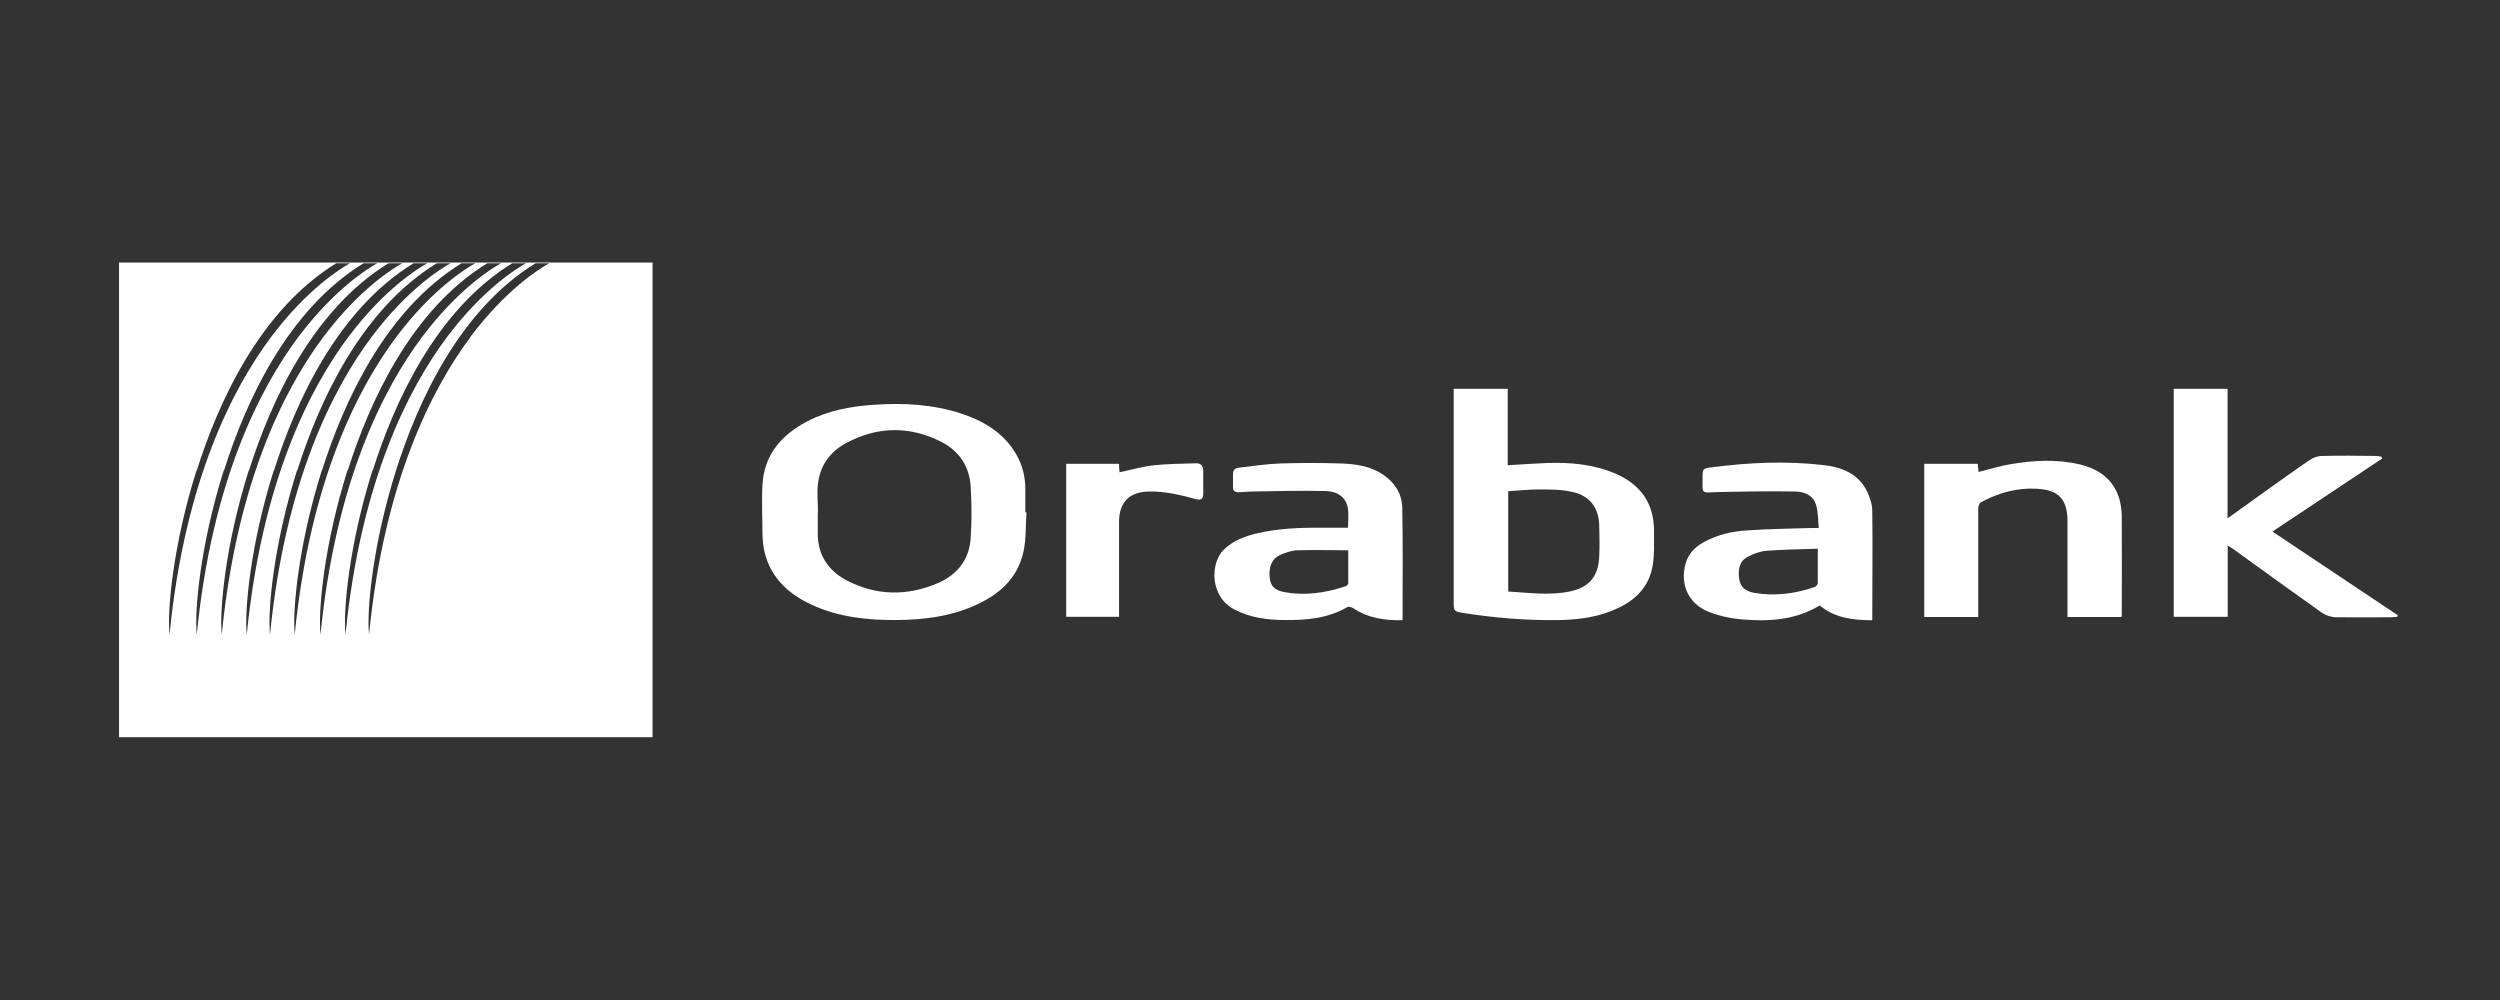 <?xml version="1.0" encoding="UTF-8"?>
<svg xmlns="http://www.w3.org/2000/svg" xmlns:xlink="http://www.w3.org/1999/xlink" width="100px" height="40px" viewBox="0 0 100 40" version="1.1">
  <rect x="0" y="0" width="100" height="40" fill="#333333" stroke="none"/>
  <g id="surface1">
    <path style=" stroke:none;fill-rule:nonzero;fill:rgb(100%,100%,100%);fill-opacity:1;" d="M 41.059 20.512 C 41.02 21.031 41.051 21.559 40.941 22.059 C 40.699 23.172 39.922 23.82 38.922 24.25 C 37.949 24.672 36.93 24.789 35.879 24.801 C 34.699 24.809 33.551 24.691 32.469 24.191 C 31.539 23.762 30.828 23.109 30.578 22.07 C 30.531 21.859 30.512 21.648 30.5 21.43 C 30.5 20.738 30.461 20.051 30.5 19.359 C 30.578 18.172 31.27 17.391 32.281 16.859 C 33.121 16.422 34.031 16.25 34.961 16.191 C 36.141 16.109 37.309 16.172 38.441 16.539 C 39.352 16.84 40.148 17.309 40.648 18.172 C 40.898 18.602 41.012 19.059 41.012 19.551 C 41.012 19.859 41.012 20.18 41.012 20.488 C 41.02 20.488 41.031 20.488 41.039 20.488 Z M 32.719 20.5 C 32.719 20.5 32.719 20.5 32.711 20.5 C 32.711 20.762 32.711 21.02 32.711 21.281 C 32.691 22.16 33.102 22.809 33.859 23.211 C 35.059 23.84 36.309 23.852 37.551 23.309 C 38.309 22.969 38.781 22.359 38.828 21.512 C 38.871 20.84 38.871 20.16 38.828 19.48 C 38.789 18.672 38.371 18.039 37.648 17.672 C 36.391 17.031 35.102 17.051 33.852 17.719 C 33.211 18.059 32.809 18.609 32.719 19.34 C 32.672 19.719 32.719 20.109 32.719 20.488 Z M 32.719 20.5 "></path>
    <path style=" stroke:none;fill-rule:nonzero;fill:rgb(100%,100%,100%);fill-opacity:1;" d="M 58.141 15.551 L 60.309 15.551 L 60.309 18.609 C 60.859 18.578 61.371 18.539 61.879 18.52 C 62.809 18.488 63.738 18.57 64.609 18.941 C 65.629 19.379 66.172 20.141 66.16 21.27 C 66.16 21.711 66.18 22.172 66.109 22.602 C 65.98 23.43 65.461 23.98 64.711 24.328 C 63.988 24.672 63.219 24.781 62.43 24.801 C 61.109 24.828 59.789 24.719 58.488 24.512 C 58.172 24.461 58.148 24.43 58.148 24.102 C 58.148 21.328 58.148 18.559 58.148 15.789 C 58.148 15.719 58.148 15.641 58.148 15.551 Z M 60.328 23.66 C 61.16 23.711 61.969 23.828 62.781 23.66 C 63.57 23.5 63.941 23.051 63.969 22.25 C 63.988 21.84 63.98 21.422 63.969 21.012 C 63.949 20.289 63.578 19.82 62.871 19.672 C 62.449 19.578 62 19.578 61.57 19.578 C 61.16 19.578 60.75 19.621 60.328 19.648 Z M 60.328 23.66 "></path>
    <path style=" stroke:none;fill-rule:nonzero;fill:rgb(100%,100%,100%);fill-opacity:1;" d="M 89.109 21.801 L 89.109 24.672 L 86.949 24.672 L 86.949 15.551 L 89.102 15.551 L 89.102 20.73 C 89.199 20.66 89.262 20.629 89.32 20.578 C 90.328 19.859 91.328 19.129 92.34 18.43 C 92.488 18.32 92.699 18.238 92.891 18.238 C 93.609 18.219 94.34 18.23 95.059 18.238 C 95.129 18.238 95.191 18.262 95.262 18.27 C 95.27 18.289 95.281 18.32 95.289 18.34 C 93.84 19.309 92.379 20.27 90.898 21.262 C 92.59 22.391 94.25 23.5 95.91 24.609 L 95.891 24.672 C 95.809 24.672 95.738 24.691 95.66 24.691 C 94.922 24.691 94.18 24.699 93.449 24.691 C 93.262 24.691 93.039 24.621 92.879 24.512 C 91.691 23.672 90.52 22.82 89.34 21.969 C 89.281 21.93 89.219 21.891 89.109 21.82 Z M 89.109 21.801 "></path>
    <path style=" stroke:none;fill-rule:nonzero;fill:rgb(100%,100%,100%);fill-opacity:1;" d="M 79.121 24.68 L 76.969 24.68 L 76.969 18.551 L 79.109 18.551 C 79.121 18.66 79.129 18.77 79.141 18.879 C 79.57 18.77 79.988 18.641 80.41 18.57 C 81.34 18.41 82.27 18.359 83.199 18.578 C 84.281 18.84 84.852 19.539 84.871 20.648 C 84.879 21.961 84.871 23.262 84.871 24.57 C 84.871 24.602 84.871 24.629 84.859 24.68 L 82.699 24.68 L 82.699 24.43 C 82.699 23.23 82.699 22.031 82.699 20.84 C 82.699 19.98 82.352 19.602 81.488 19.551 C 80.691 19.5 79.941 19.711 79.238 20.09 C 79.172 20.129 79.129 20.262 79.129 20.352 C 79.129 21.699 79.129 23.051 79.129 24.398 C 79.129 24.488 79.129 24.578 79.129 24.691 Z M 79.121 24.68 "></path>
    <path style=" stroke:none;fill-rule:nonzero;fill:rgb(100%,100%,100%);fill-opacity:1;" d="M 53.922 21.109 C 53.922 20.84 53.949 20.59 53.922 20.359 C 53.852 19.91 53.539 19.648 52.988 19.641 C 52.031 19.621 51.07 19.641 50.109 19.66 C 49.93 19.66 49.738 19.68 49.559 19.691 C 49.398 19.691 49.309 19.641 49.32 19.469 C 49.32 19.301 49.32 19.129 49.32 18.961 C 49.32 18.809 49.391 18.73 49.531 18.711 C 50.09 18.648 50.641 18.559 51.199 18.539 C 52.012 18.512 52.828 18.512 53.641 18.539 C 54.23 18.559 54.82 18.641 55.328 18.988 C 55.789 19.301 56.078 19.75 56.09 20.301 C 56.121 21.801 56.102 23.289 56.102 24.809 C 55.398 24.82 54.73 24.73 54.129 24.328 C 54.07 24.289 53.949 24.25 53.898 24.281 C 53.121 24.738 52.262 24.809 51.391 24.801 C 50.699 24.801 50.031 24.711 49.398 24.391 C 48.371 23.871 48.41 22.52 48.949 21.988 C 49.309 21.629 49.77 21.461 50.25 21.34 C 51.102 21.141 51.969 21.102 52.84 21.109 C 53.199 21.109 53.559 21.109 53.922 21.109 Z M 53.941 22.012 C 53.238 22.012 52.57 21.988 51.898 22.012 C 51.66 22.012 51.422 22.109 51.199 22.199 C 50.871 22.352 50.738 22.68 50.789 23.121 C 50.828 23.441 50.98 23.609 51.359 23.68 C 52.199 23.84 53.02 23.719 53.828 23.449 C 53.871 23.441 53.93 23.371 53.93 23.328 C 53.93 22.879 53.93 22.43 53.93 22 Z M 53.941 22.012 "></path>
    <path style=" stroke:none;fill-rule:nonzero;fill:rgb(100%,100%,100%);fill-opacity:1;" d="M 74.891 24.809 C 74.121 24.809 73.391 24.719 72.789 24.219 C 71.789 24.82 70.711 24.871 69.609 24.77 C 69.18 24.73 68.738 24.629 68.34 24.469 C 67.539 24.148 67.191 23.379 67.422 22.551 C 67.531 22.148 67.789 21.891 68.141 21.691 C 68.672 21.398 69.238 21.262 69.828 21.219 C 70.68 21.16 71.531 21.148 72.391 21.121 C 72.488 21.121 72.59 21.121 72.75 21.121 C 72.719 20.801 72.73 20.48 72.641 20.191 C 72.52 19.789 72.148 19.66 71.781 19.66 C 70.789 19.641 69.801 19.66 68.809 19.68 C 68.641 19.68 68.469 19.699 68.301 19.699 C 68.172 19.699 68.102 19.648 68.102 19.512 C 68.102 19.391 68.102 19.262 68.102 19.141 C 68.102 18.75 68.102 18.738 68.48 18.691 C 69.961 18.5 71.441 18.43 72.922 18.602 C 73.66 18.68 74.34 18.941 74.691 19.672 C 74.801 19.91 74.891 20.18 74.891 20.441 C 74.91 21.859 74.891 23.281 74.891 24.699 C 74.891 24.738 74.891 24.77 74.891 24.82 Z M 72.719 21.949 C 72.012 21.969 71.34 21.98 70.672 22.031 C 70.41 22.051 70.129 22.148 69.891 22.281 C 69.551 22.469 69.52 22.82 69.57 23.172 C 69.621 23.5 69.84 23.648 70.148 23.711 C 70.98 23.859 71.801 23.75 72.59 23.48 C 72.641 23.461 72.711 23.379 72.711 23.328 C 72.711 22.891 72.711 22.461 72.711 21.961 Z M 72.719 21.949 "></path>
    <path style=" stroke:none;fill-rule:nonzero;fill:rgb(100%,100%,100%);fill-opacity:1;" d="M 44.77 24.672 L 42.648 24.672 L 42.648 18.551 L 44.762 18.551 C 44.762 18.672 44.77 18.801 44.781 18.891 C 45.25 18.789 45.699 18.66 46.172 18.609 C 46.73 18.551 47.289 18.551 47.852 18.531 C 48.039 18.531 48.129 18.641 48.129 18.82 C 48.129 19.129 48.129 19.43 48.129 19.738 C 48.129 19.969 48.051 20.02 47.82 19.961 C 47.199 19.789 46.59 19.648 45.941 19.66 C 45.172 19.68 44.77 20.09 44.762 20.859 C 44.762 22.039 44.762 23.219 44.762 24.41 C 44.762 24.488 44.762 24.578 44.762 24.672 Z M 44.77 24.672 "></path>
    <path style=" stroke:none;fill-rule:nonzero;fill:rgb(100%,100%,100%);fill-opacity:1;" d="M 4.762 10.5 L 4.762 29.488 L 26.102 29.488 L 26.102 10.5 Z M 7.871 18.82 C 8.738 16.07 10.41 12.398 13.449 10.531 L 14 10.531 C 13.621 10.738 12.281 11.57 10.852 13.469 C 9.32 15.512 7.391 19.219 6.781 25.379 C 6.68 24.422 6.93 21.77 7.859 18.82 Z M 8.961 18.82 C 9.828 16.07 11.5 12.398 14.539 10.531 L 15.09 10.531 C 14.711 10.738 13.371 11.57 11.941 13.469 C 10.41 15.512 8.48 19.219 7.871 25.379 C 7.77 24.422 8.02 21.77 8.949 18.82 Z M 9.961 18.82 C 10.828 16.07 12.5 12.398 15.539 10.531 L 16.09 10.531 C 15.711 10.738 14.371 11.57 12.941 13.469 C 11.41 15.512 9.48 19.219 8.871 25.379 C 8.77 24.422 9.02 21.77 9.949 18.82 Z M 10.961 18.82 C 11.828 16.07 13.5 12.398 16.539 10.531 L 17.09 10.531 C 16.711 10.738 15.371 11.57 13.941 13.469 C 12.41 15.512 10.48 19.219 9.871 25.379 C 9.77 24.422 10.02 21.77 10.949 18.82 Z M 11.891 18.82 C 12.762 16.07 14.43 12.398 17.469 10.531 L 18.02 10.531 C 17.641 10.738 16.301 11.57 14.871 13.469 C 13.34 15.512 11.41 19.219 10.801 25.379 C 10.699 24.422 10.949 21.77 11.879 18.82 Z M 12.879 18.82 C 13.75 16.07 15.422 12.398 18.461 10.531 L 19.012 10.531 C 18.629 10.738 17.289 11.57 15.859 13.469 C 14.328 15.512 12.398 19.219 11.789 25.379 C 11.691 24.422 11.941 21.77 12.871 18.82 Z M 13.91 18.82 C 14.781 16.07 16.449 12.398 19.488 10.531 L 20.039 10.531 C 19.66 10.738 18.32 11.57 16.891 13.469 C 15.359 15.512 13.43 19.219 12.82 25.379 C 12.719 24.422 12.969 21.77 13.898 18.82 Z M 14.91 18.82 C 15.781 16.07 17.449 12.398 20.488 10.531 L 21.039 10.531 C 20.66 10.738 19.32 11.57 17.891 13.469 C 16.359 15.512 14.43 19.219 13.82 25.379 C 13.719 24.422 13.969 21.77 14.898 18.82 Z M 18.828 13.469 C 17.301 15.512 15.371 19.219 14.762 25.379 C 14.66 24.422 14.91 21.77 15.84 18.82 C 16.711 16.07 18.379 12.398 21.422 10.531 L 21.969 10.531 C 21.59 10.738 20.25 11.57 18.82 13.469 Z M 18.828 13.469 "></path>
  </g>
</svg>
